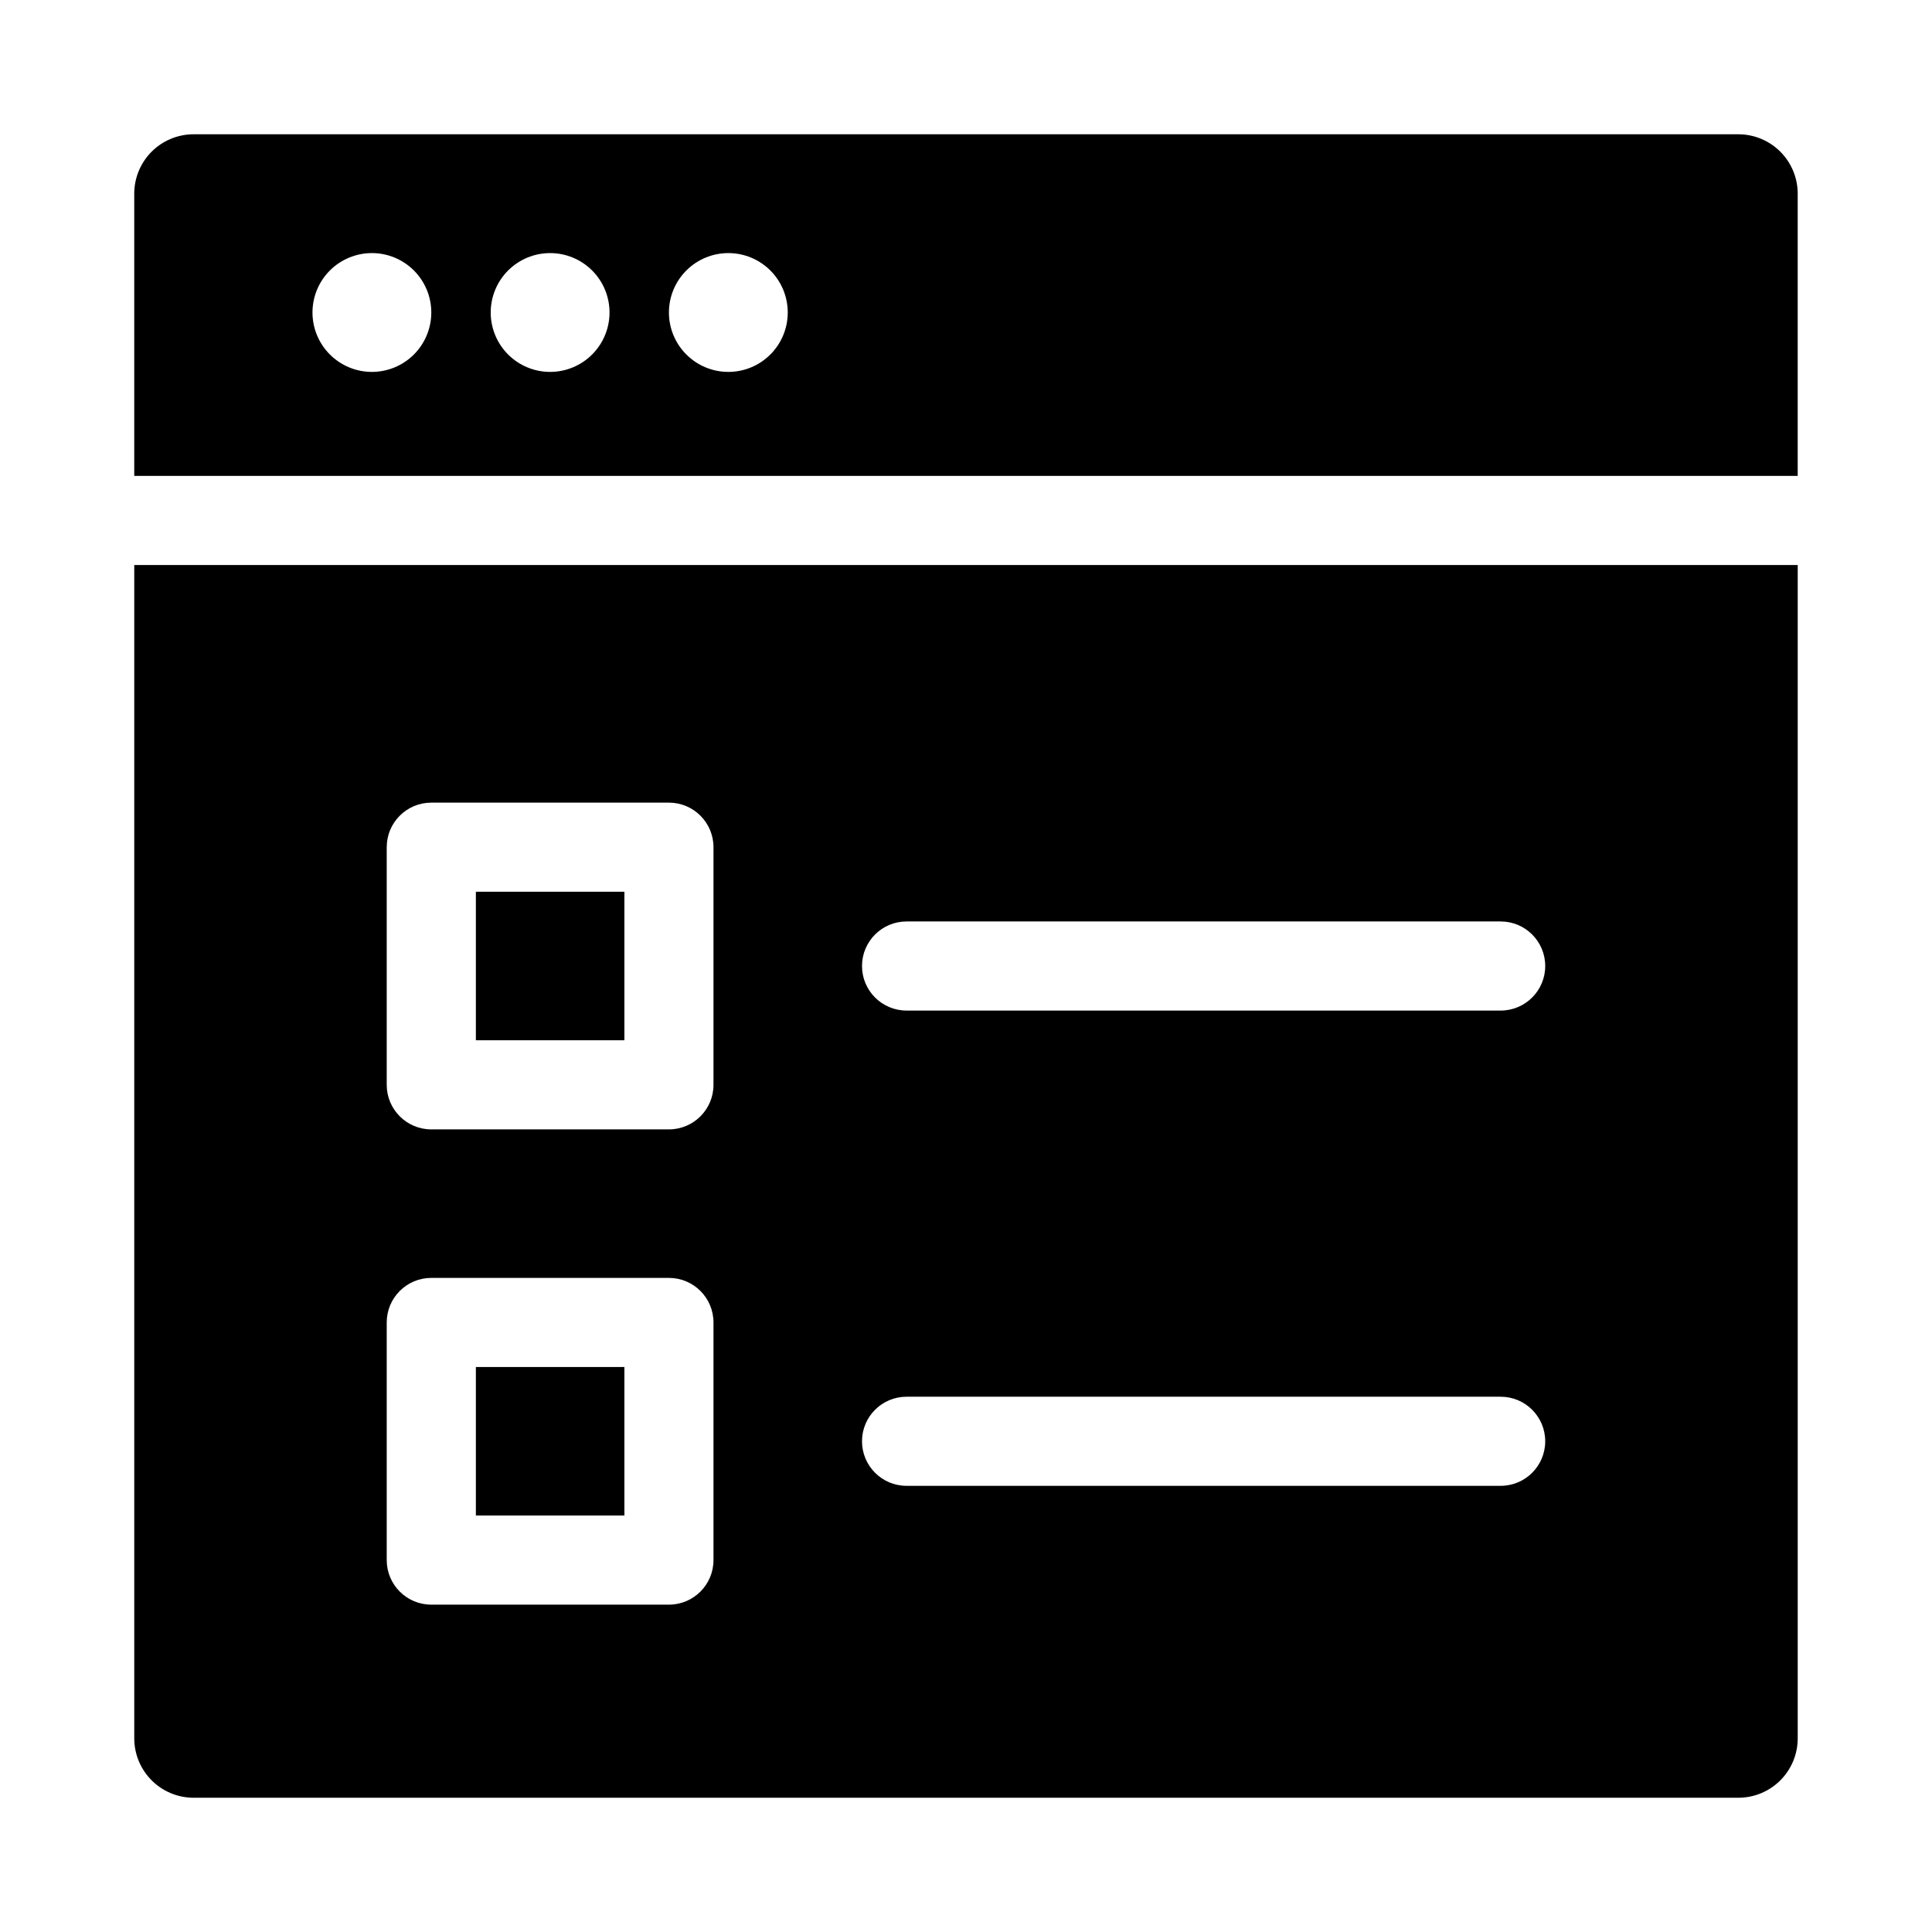 <?xml version="1.0" encoding="UTF-8"?>
<!-- Uploaded to: SVG Repo, www.svgrepo.com, Generator: SVG Repo Mixer Tools -->
<svg fill="#000000" width="800px" height="800px" version="1.1" viewBox="144 144 512 512" xmlns="http://www.w3.org/2000/svg">
 <g>
  <path d="m270.11 380.32h39.359v39.359h-39.359z"/>
  <path d="m270.11 506.27h39.359v39.359h-39.359z"/>
  <path d="m179.58 293.73v310.95c0 4.176 1.66 8.18 4.609 11.133 2.953 2.953 6.957 4.609 11.133 4.609h409.35c4.176 0 8.18-1.656 11.133-4.609 2.953-2.953 4.609-6.957 4.609-11.133v-310.95zm153.5 263.71c0 6.523-5.285 11.809-11.809 11.809h-62.977c-6.519 0-11.809-5.285-11.809-11.809v-62.977c0-6.519 5.289-11.805 11.809-11.805h62.977c6.523 0 11.809 5.285 11.809 11.805zm0-125.95v0.004c0 6.519-5.285 11.805-11.809 11.805h-62.977c-6.519 0-11.809-5.285-11.809-11.805v-62.977c0-6.523 5.289-11.809 11.809-11.809h62.977c6.523 0 11.809 5.285 11.809 11.809zm208.61 106.27h-157.44c-6.519 0-11.809-5.285-11.809-11.809 0-6.519 5.289-11.805 11.809-11.805h157.44c6.519 0 11.809 5.285 11.809 11.805 0 6.523-5.289 11.809-11.809 11.809zm0-125.95h-157.44c-6.519 0-11.809-5.285-11.809-11.805 0-6.523 5.289-11.809 11.809-11.809h157.44c6.519 0 11.809 5.285 11.809 11.809 0 6.519-5.289 11.805-11.809 11.805z"/>
  <path d="m620.41 270.11v-74.785c0-4.176-1.656-8.18-4.609-11.133-2.953-2.949-6.957-4.609-11.133-4.609h-409.35c-4.176 0-8.18 1.66-11.133 4.609-2.949 2.953-4.609 6.957-4.609 11.133v74.785zm-283.39-59.039c4.176 0 8.18 1.66 11.133 4.609 2.953 2.953 4.609 6.957 4.609 11.133s-1.656 8.18-4.609 11.133c-2.953 2.953-6.957 4.613-11.133 4.613-4.176 0-8.18-1.66-11.133-4.613-2.953-2.953-4.613-6.957-4.613-11.133s1.66-8.18 4.613-11.133c2.953-2.949 6.957-4.609 11.133-4.609zm-47.234 0c4.176 0 8.18 1.66 11.133 4.609 2.953 2.953 4.613 6.957 4.613 11.133s-1.66 8.18-4.613 11.133c-2.953 2.953-6.957 4.613-11.133 4.613-4.176 0-8.18-1.66-11.133-4.613-2.953-2.953-4.609-6.957-4.609-11.133s1.656-8.18 4.609-11.133c2.953-2.949 6.957-4.609 11.133-4.609zm-47.23 0c4.176 0 8.18 1.66 11.133 4.609 2.953 2.953 4.609 6.957 4.609 11.133s-1.656 8.18-4.609 11.133c-2.953 2.953-6.957 4.613-11.133 4.613-4.176 0-8.18-1.66-11.133-4.613-2.953-2.953-4.613-6.957-4.613-11.133s1.66-8.18 4.613-11.133c2.953-2.949 6.957-4.609 11.133-4.609z"/>
 </g>
</svg>